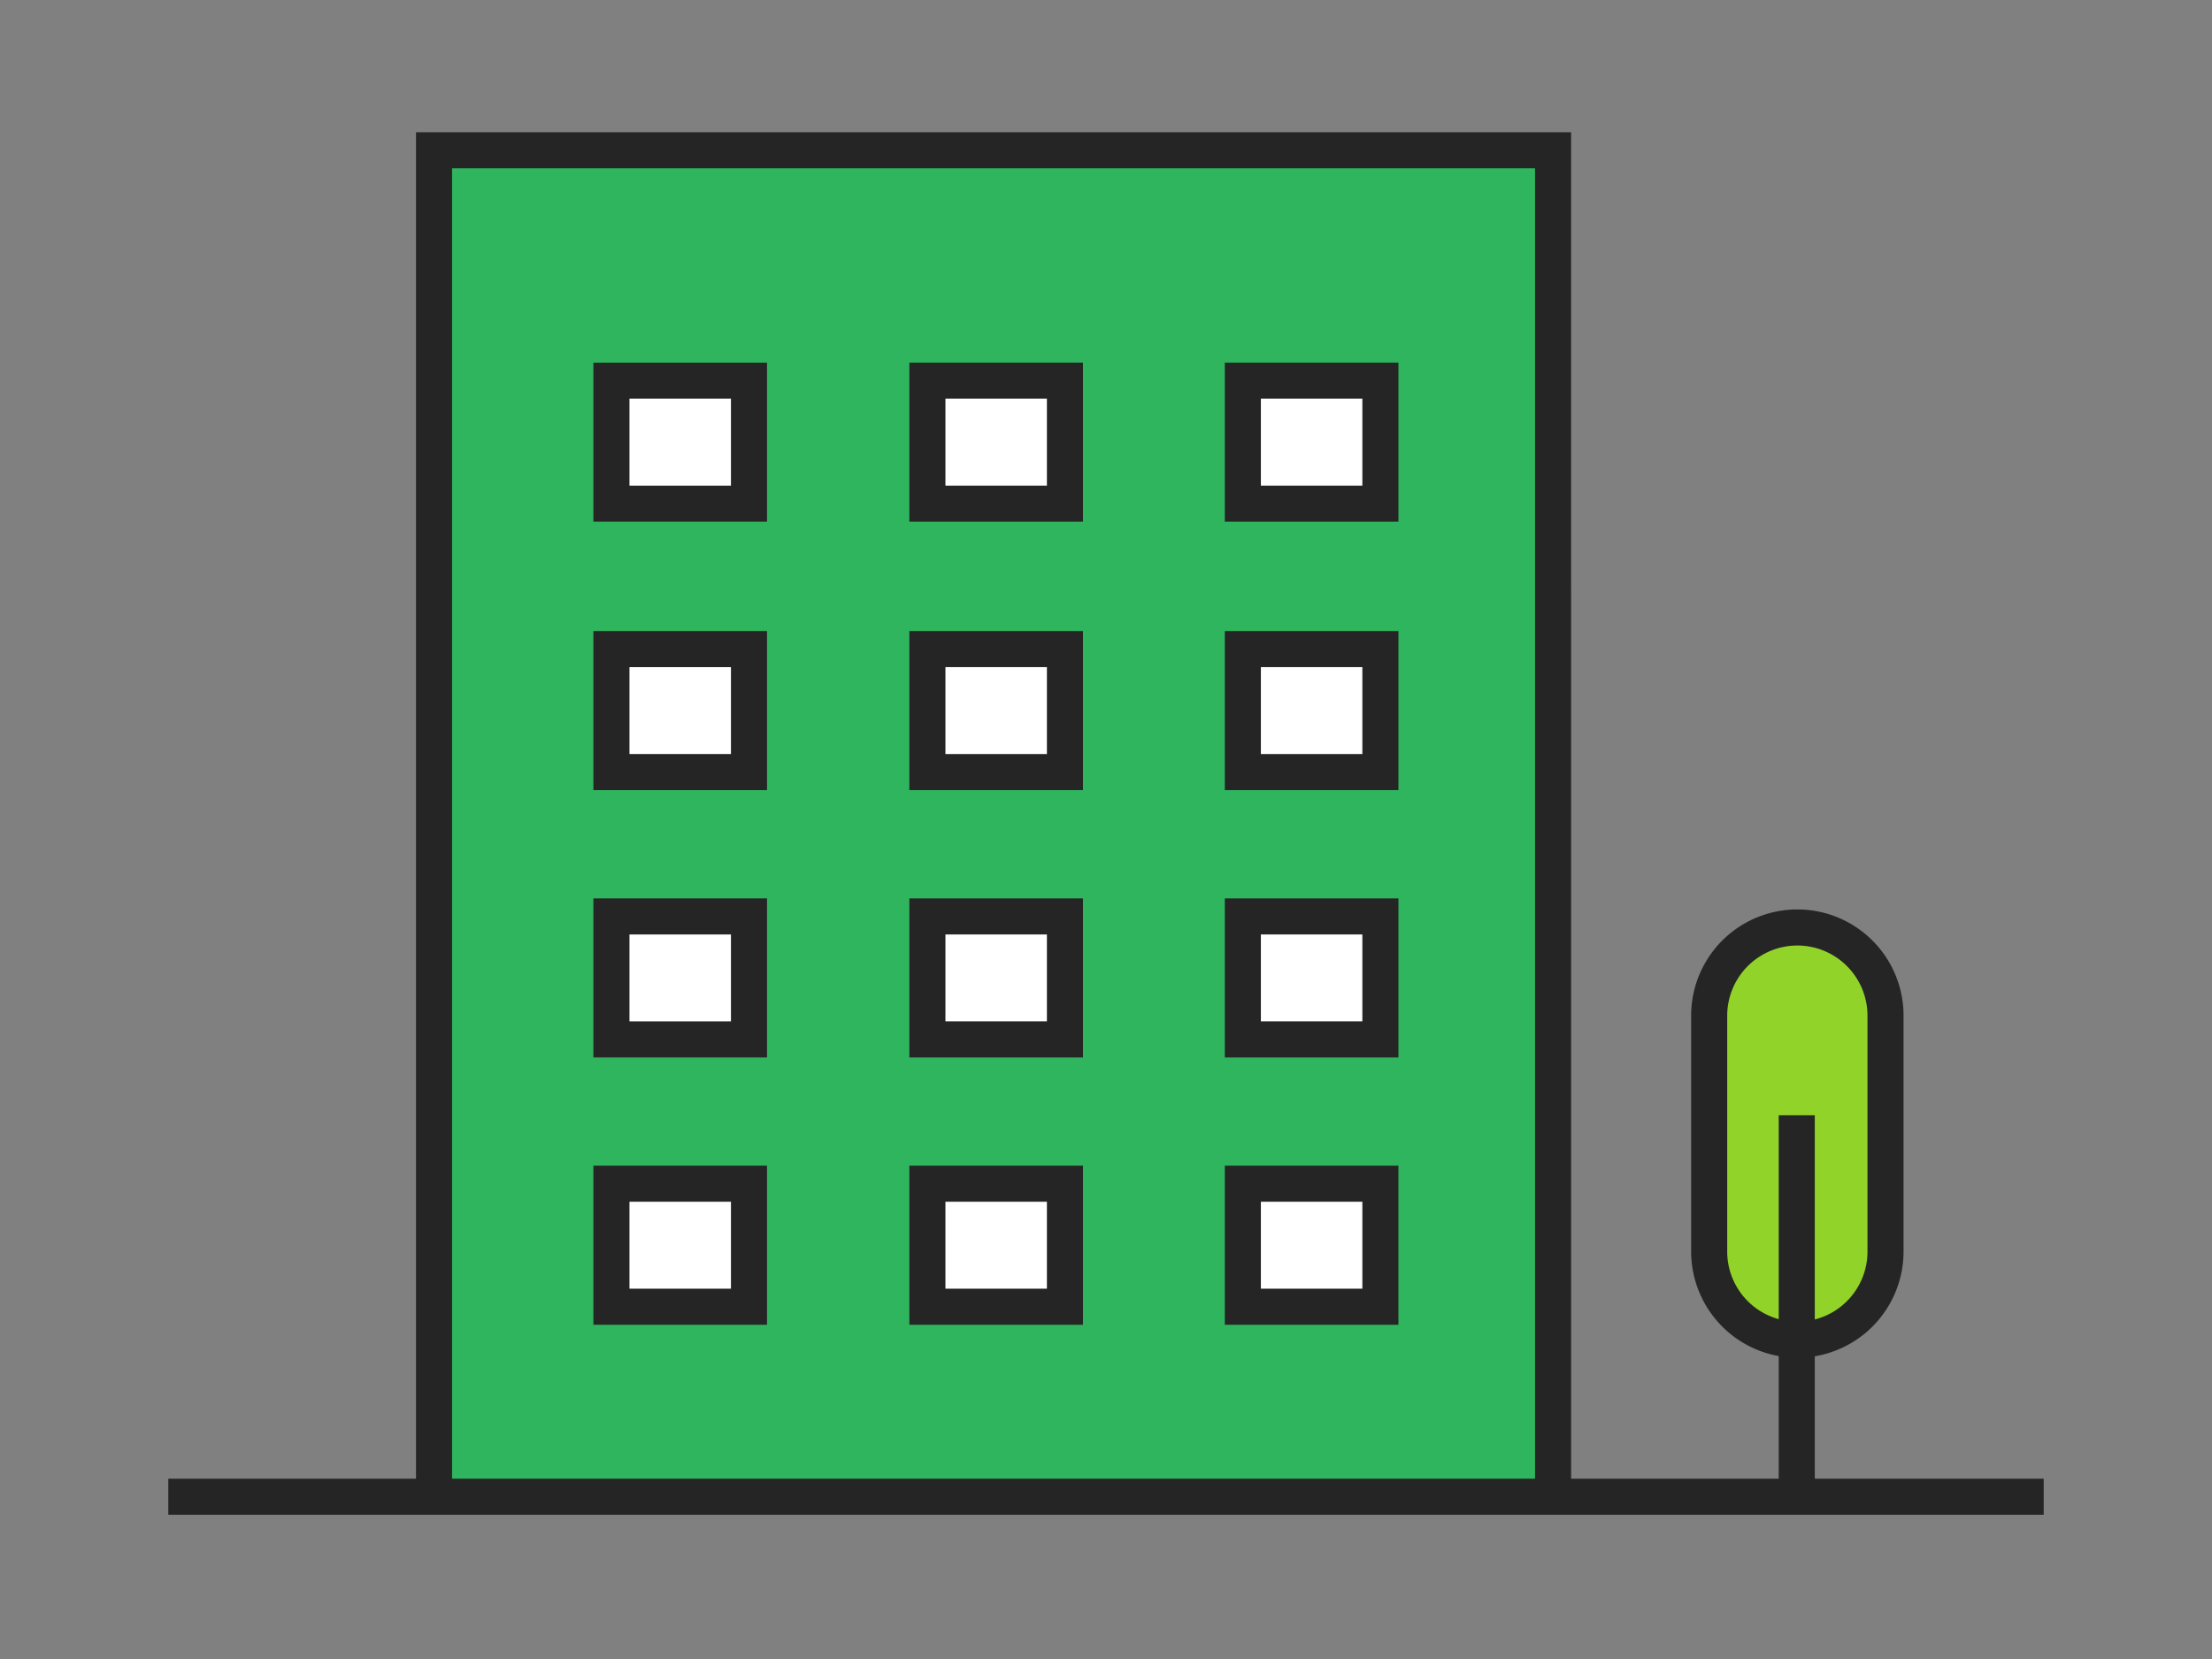 <svg xmlns="http://www.w3.org/2000/svg" xmlns:xlink="http://www.w3.org/1999/xlink" width="184" height="138" viewBox="0 0 184 138">
  <rect x="0" y="0" width="184" height="138" fill="#808080" stroke="none"/>
  <defs>
    <clipPath id="clip-path">
      <rect id="長方形_3800" data-name="長方形 3800" width="184" height="138" transform="translate(-18416 -858)" fill="#fff"/>
    </clipPath>
  </defs>
  <g id="マスクグループ_547" data-name="マスクグループ 547" transform="translate(18416 858)" clip-path="url(#clip-path)">
    <g id="グループ_11141" data-name="グループ 11141" transform="translate(3 -130)">
      <g id="グループ_3842" data-name="グループ 3842" transform="translate(-18405 -717)">
        <path id="パス_15800" data-name="パス 15800" d="M43.24,112.5V.5h93.083v112" transform="translate(-21.135 1)" fill="#2fb55d"/>
        <path id="パス_15800_-_アウトライン" data-name="パス 15800 - アウトライン" d="M137.824,112.5h-3V2H44.74V112.5h-3V-1h96.083Z" transform="translate(-21.135 1)" fill="#252525"/>
        <path id="パス_15876" data-name="パス 15876" d="M148,1.5H-8v-3H148Z" transform="translate(8 113.5)" fill="#252525"/>
      </g>
      <rect id="長方形_2936" data-name="長方形 2936" width="11.442" height="10.232" transform="translate(-18368.137 -696.336)" fill="#fff"/>
      <path id="長方形_2936_-_アウトライン" data-name="長方形 2936 - アウトライン" d="M-1.5-1.5H12.942V11.732H-1.5Zm11.442,3H1.5V8.732H9.942Z" transform="translate(-18368.139 -696.336)" fill="#252525"/>
      <rect id="長方形_2937" data-name="長方形 2937" width="11.442" height="10.232" transform="translate(-18341.857 -696.336)" fill="#fff"/>
      <path id="長方形_2937_-_アウトライン" data-name="長方形 2937 - アウトライン" d="M-1.5-1.5H12.942V11.732H-1.5Zm11.442,3H1.5V8.732H9.942Z" transform="translate(-18341.857 -696.336)" fill="#252525"/>
      <rect id="長方形_2938" data-name="長方形 2938" width="11.442" height="10.232" transform="translate(-18315.619 -696.336)" fill="#fff"/>
      <path id="長方形_2938_-_アウトライン" data-name="長方形 2938 - アウトライン" d="M-1.5-1.5H12.942V11.732H-1.5Zm11.442,3H1.5V8.732H9.942Z" transform="translate(-18315.617 -696.336)" fill="#252525"/>
      <rect id="長方形_2939" data-name="長方形 2939" width="11.442" height="10.232" transform="translate(-18368.137 -674.008)" fill="#fff"/>
      <path id="長方形_2939_-_アウトライン" data-name="長方形 2939 - アウトライン" d="M-1.5-1.5H12.942V11.732H-1.5Zm11.442,3H1.5V8.732H9.942Z" transform="translate(-18368.139 -674.008)" fill="#252525"/>
      <rect id="長方形_2940" data-name="長方形 2940" width="11.442" height="10.232" transform="translate(-18341.857 -674.008)" fill="#fff"/>
      <path id="長方形_2940_-_アウトライン" data-name="長方形 2940 - アウトライン" d="M-1.5-1.5H12.942V11.732H-1.5Zm11.442,3H1.5V8.732H9.942Z" transform="translate(-18341.857 -674.008)" fill="#252525"/>
      <rect id="長方形_2941" data-name="長方形 2941" width="11.442" height="10.232" transform="translate(-18315.619 -674.008)" fill="#fff"/>
      <path id="長方形_2941_-_アウトライン" data-name="長方形 2941 - アウトライン" d="M-1.5-1.5H12.942V11.732H-1.5Zm11.442,3H1.5V8.732H9.942Z" transform="translate(-18315.617 -674.008)" fill="#252525"/>
      <rect id="長方形_2942" data-name="長方形 2942" width="11.442" height="10.232" transform="translate(-18368.137 -651.77)" fill="#fff"/>
      <path id="長方形_2942_-_アウトライン" data-name="長方形 2942 - アウトライン" d="M-1.5-1.5H12.942V11.732H-1.5Zm11.442,3H1.5V8.732H9.942Z" transform="translate(-18368.139 -651.77)" fill="#252525"/>
      <rect id="長方形_2943" data-name="長方形 2943" width="11.442" height="10.232" transform="translate(-18341.857 -651.77)" fill="#fff"/>
      <path id="長方形_2943_-_アウトライン" data-name="長方形 2943 - アウトライン" d="M-1.5-1.5H12.942V11.732H-1.5Zm11.442,3H1.5V8.732H9.942Z" transform="translate(-18341.857 -651.77)" fill="#252525"/>
      <rect id="長方形_2944" data-name="長方形 2944" width="11.442" height="10.232" transform="translate(-18315.619 -651.77)" fill="#fff"/>
      <path id="長方形_2944_-_アウトライン" data-name="長方形 2944 - アウトライン" d="M-1.5-1.5H12.942V11.732H-1.5Zm11.442,3H1.5V8.732H9.942Z" transform="translate(-18315.617 -651.77)" fill="#252525"/>
      <rect id="長方形_2945" data-name="長方形 2945" width="11.442" height="10.232" transform="translate(-18368.137 -629.532)" fill="#fff"/>
      <path id="長方形_2945_-_アウトライン" data-name="長方形 2945 - アウトライン" d="M-1.5-1.5H12.942V11.732H-1.5Zm11.442,3H1.5V8.732H9.942Z" transform="translate(-18368.139 -629.535)" fill="#252525"/>
      <rect id="長方形_2946" data-name="長方形 2946" width="11.442" height="10.232" transform="translate(-18341.857 -629.532)" fill="#fff"/>
      <path id="長方形_2946_-_アウトライン" data-name="長方形 2946 - アウトライン" d="M-1.5-1.5H12.942V11.732H-1.5Zm11.442,3H1.5V8.732H9.942Z" transform="translate(-18341.857 -629.535)" fill="#252525"/>
      <rect id="長方形_2947" data-name="長方形 2947" width="11.442" height="10.232" transform="translate(-18315.619 -629.532)" fill="#fff"/>
      <path id="長方形_2947_-_アウトライン" data-name="長方形 2947 - アウトライン" d="M-1.5-1.5H12.942V11.732H-1.5Zm11.442,3H1.5V8.732H9.942Z" transform="translate(-18315.617 -629.535)" fill="#252525"/>
      <g id="グループ_3843" data-name="グループ 3843" transform="translate(-18278.326 -652.35)">
        <path id="パス_15801" data-name="パス 15801" d="M330.492,273.371h0a7.334,7.334,0,0,1-7.334-7.334V246.415a7.334,7.334,0,0,1,14.669,0v19.622A7.334,7.334,0,0,1,330.492,273.371Z" transform="translate(-321.658 -237.581)" fill="#92d329"/>
        <path id="パス_15801_-_アウトライン" data-name="パス 15801 - アウトライン" d="M330.492,274.871a8.844,8.844,0,0,1-8.834-8.834V246.415a8.834,8.834,0,0,1,17.669,0v19.622A8.844,8.844,0,0,1,330.492,274.871Zm0-34.29a5.841,5.841,0,0,0-5.834,5.834v19.622a5.834,5.834,0,0,0,11.669,0V246.415A5.841,5.841,0,0,0,330.492,240.581Z" transform="translate(-321.658 -237.581)" fill="#252525"/>
        <path id="線_864" data-name="線 864" d="M1.5,31.733h-3V0h3Z" transform="translate(8.785 17.118)" fill="#252525"/>
      </g>
    </g>
  </g>
</svg>
